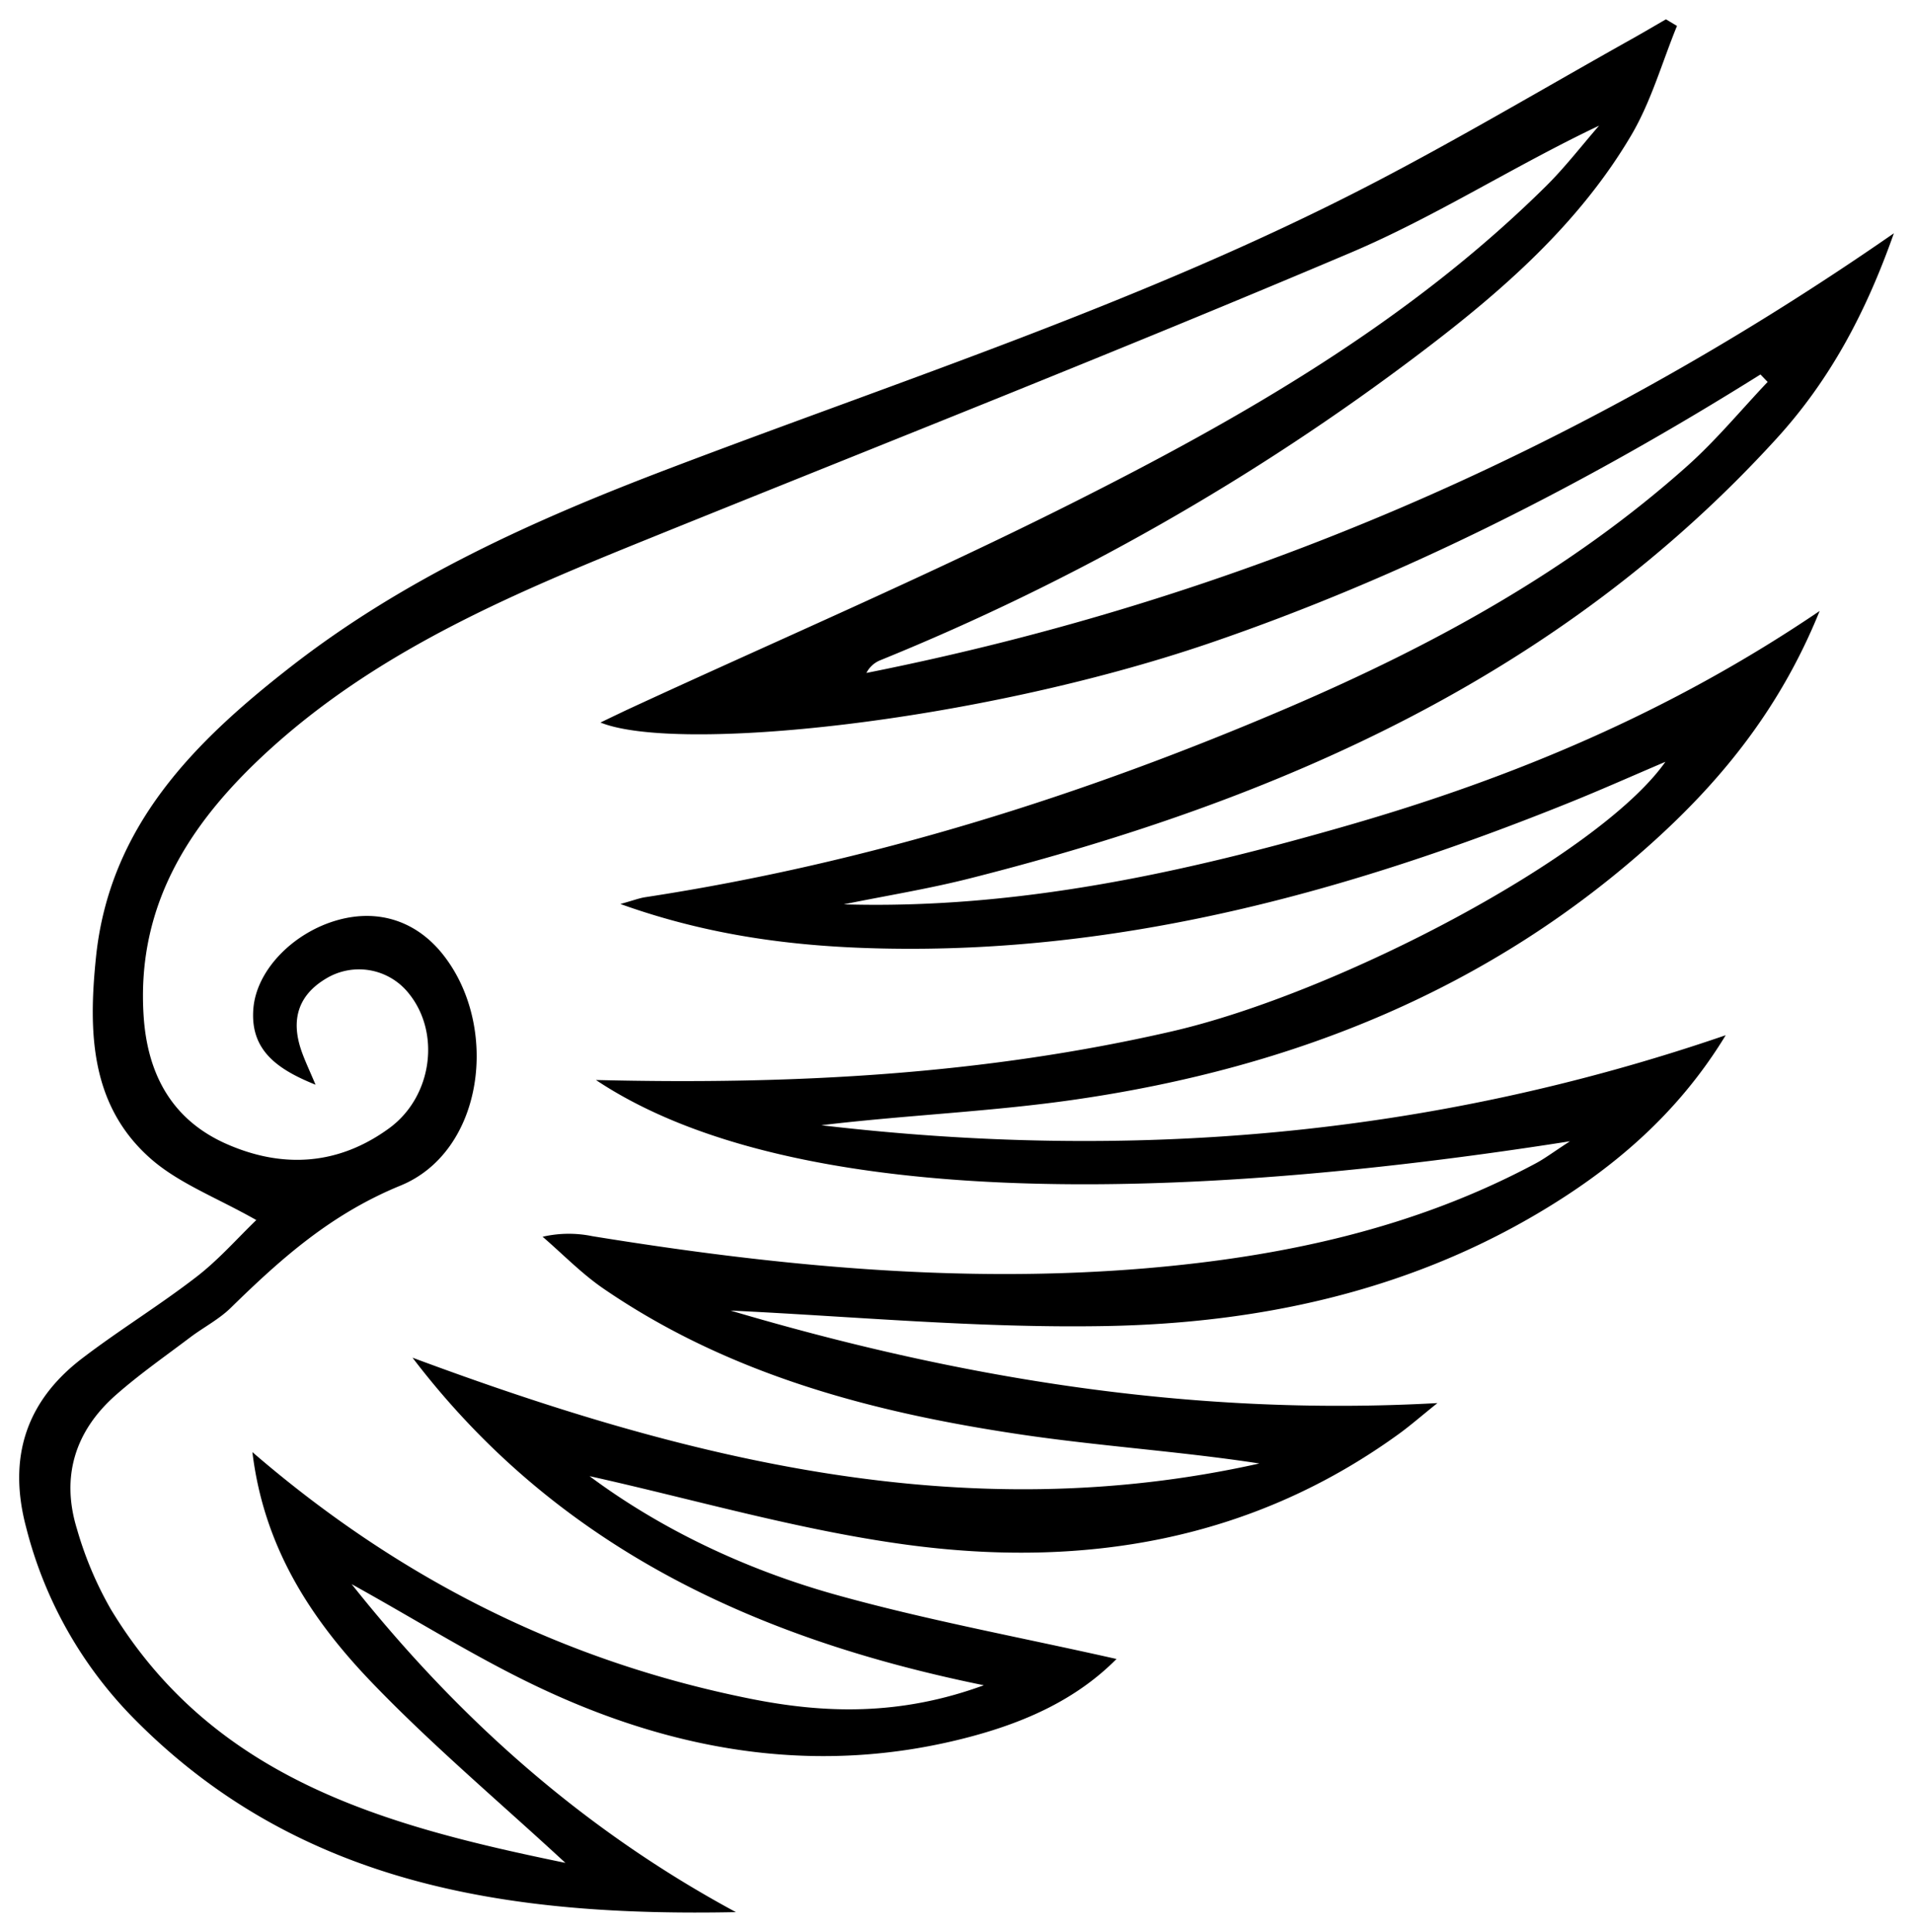 <svg id="Layer_1" data-name="Layer 1" xmlns="http://www.w3.org/2000/svg" viewBox="0 0 495.08 500"><title>Wing 7</title><path d="M218.36,234.06c44.93,1.31,88.06-8.2,130.66-20.49s83.2-29.2,121.9-55.44c-10,24.75-24.93,43.28-42.7,59.4-42.5,38.56-93.54,58.84-149.6,67-21.87,3.2-44.08,4.05-66.07,6.7,79.19,9.31,157,3.16,234.06-23.3-12.5,20.56-29.55,34.91-49.14,46.41-34.31,20.15-72.26,28.16-111.3,28.86-33,.6-66-2.55-97.09-4C246.54,356.2,307,366.75,372,363.14c-4.32,3.47-7.06,5.87-10,8-38.38,27.79-81.94,34.81-127.48,28.64-28-3.79-55.44-11.85-81.95-17.73,18.32,13.65,40.28,24.14,63.76,30.7s47.75,11,72.62,16.62c-10.44,10.52-23.6,16.32-37.74,20.1-37.9,10.1-74.42,4.4-109.37-11.65C124.76,430,108.71,419.8,91,410c28.05,35.29,60.4,63.82,99.45,84.89-58.26,1.16-113.55-6.6-156.67-51a108.13,108.13,0,0,1-27-48.52C2,377.47,6.61,362.79,21.19,351.62c9.63-7.37,20.05-13.73,29.65-21.15,5.75-4.43,10.61-10,15.49-14.7-10.27-5.83-20.07-9.48-27.39-15.94-15.65-13.82-16.06-32.9-14.11-52,3.47-34,25.46-55.84,50.57-75.38,29.35-22.84,62.88-37.9,97.3-51,61-23.23,123.27-43.32,181.45-73.39C377.46,36,400,22.57,422.93,9.74c2.75-1.55,5.48-3.16,8.21-4.74L434,6.71c-3.87,9.46-6.68,19.53-11.81,28.25-13.55,23-33.45,40.37-54.46,56.28a613.57,613.57,0,0,1-139.91,79.64,6.93,6.93,0,0,0-3.6,3.29C320,155.09,407.81,117.52,490.13,60.38c-7.4,21-16.79,38.23-30.3,53.06-56.3,61.83-129.09,93.64-208.2,113.74C240.67,230,229.46,231.79,218.36,234.06Zm36.25,202.11C194,423.84,143.42,399.5,106.76,351.39c71.16,26.48,143,44.42,219.16,27.38-20.59-3.16-41.43-4.47-62-7.54-38.24-5.7-75.28-15.46-107.76-37.73-5.65-3.88-10.51-8.91-15.73-13.41a30.22,30.22,0,0,1,12.86-.15c47.46,7.71,95.11,12.35,143.26,8.31,35.31-3,69.47-10.3,101-27.21,2.25-1.21,4.31-2.77,8.75-5.66-120.54,18.93-207.68,13.75-252.07-15.86C206,280.79,254.8,278.05,303,267c43.4-9.92,111-45.64,128-69.83-8.88,3.79-16.87,7.35-25,10.62-57.08,23-115.64,39.08-177.89,37.69-22.46-.5-44.53-3.26-67.55-11.51,3.36-.93,4.87-1.52,6.43-1.76C224.84,223.36,280.11,206,333.71,183c37.23-16,72.57-35.25,103-62.44,7.44-6.65,13.86-14.44,20.75-21.71l-1.86-1.93c-45.14,28.27-92.23,52.35-142.77,69.61C252.2,187.17,175,194.93,155.4,187c3-1.44,5.61-2.71,8.23-3.92,37.83-17.47,76.16-33.94,113.37-52.63,44.35-22.27,87.42-46.95,123.14-82.31,4.91-4.86,9.15-10.4,13.7-15.62C391.75,43,371.51,56.07,349.66,65.35c-60.08,25.49-120.82,49.42-181.33,73.89-34.43,13.92-68.67,28.24-96.92,53.3C50.25,211.33,35.07,233.2,37.2,263.36c1.07,15,7.53,26.62,21.51,32.75,14.53,6.38,28.92,5.45,42-4.1,11.22-8.19,13.39-24.8,5-35a16.45,16.45,0,0,0-21.32-3.75C77,257.66,75.29,264.12,78,271.94c.91,2.62,2.12,5.13,3.66,8.8-10.08-4.05-17-9.05-16.08-19.81.87-10,10.46-19.7,22-22.85,10.55-2.88,20.34.4,27.16,9.1,14.6,18.61,10.5,50.8-11.07,59.66-18,7.37-30.87,18.85-43.91,31.61-3,2.95-6.94,5-10.34,7.53-6.54,4.95-13.3,9.66-19.44,15.07-10.56,9.31-14.25,21.15-10.06,34.69a93.15,93.15,0,0,0,8.76,20.76c26.71,44.17,71.26,56.09,117.64,65.64-17.12-15.83-34.41-30.38-50-46.59s-28-34.85-31-59.72C103.68,408.94,146.13,430,194,439.62,213.34,443.52,232.9,444.12,254.61,436.17Z"/></svg>